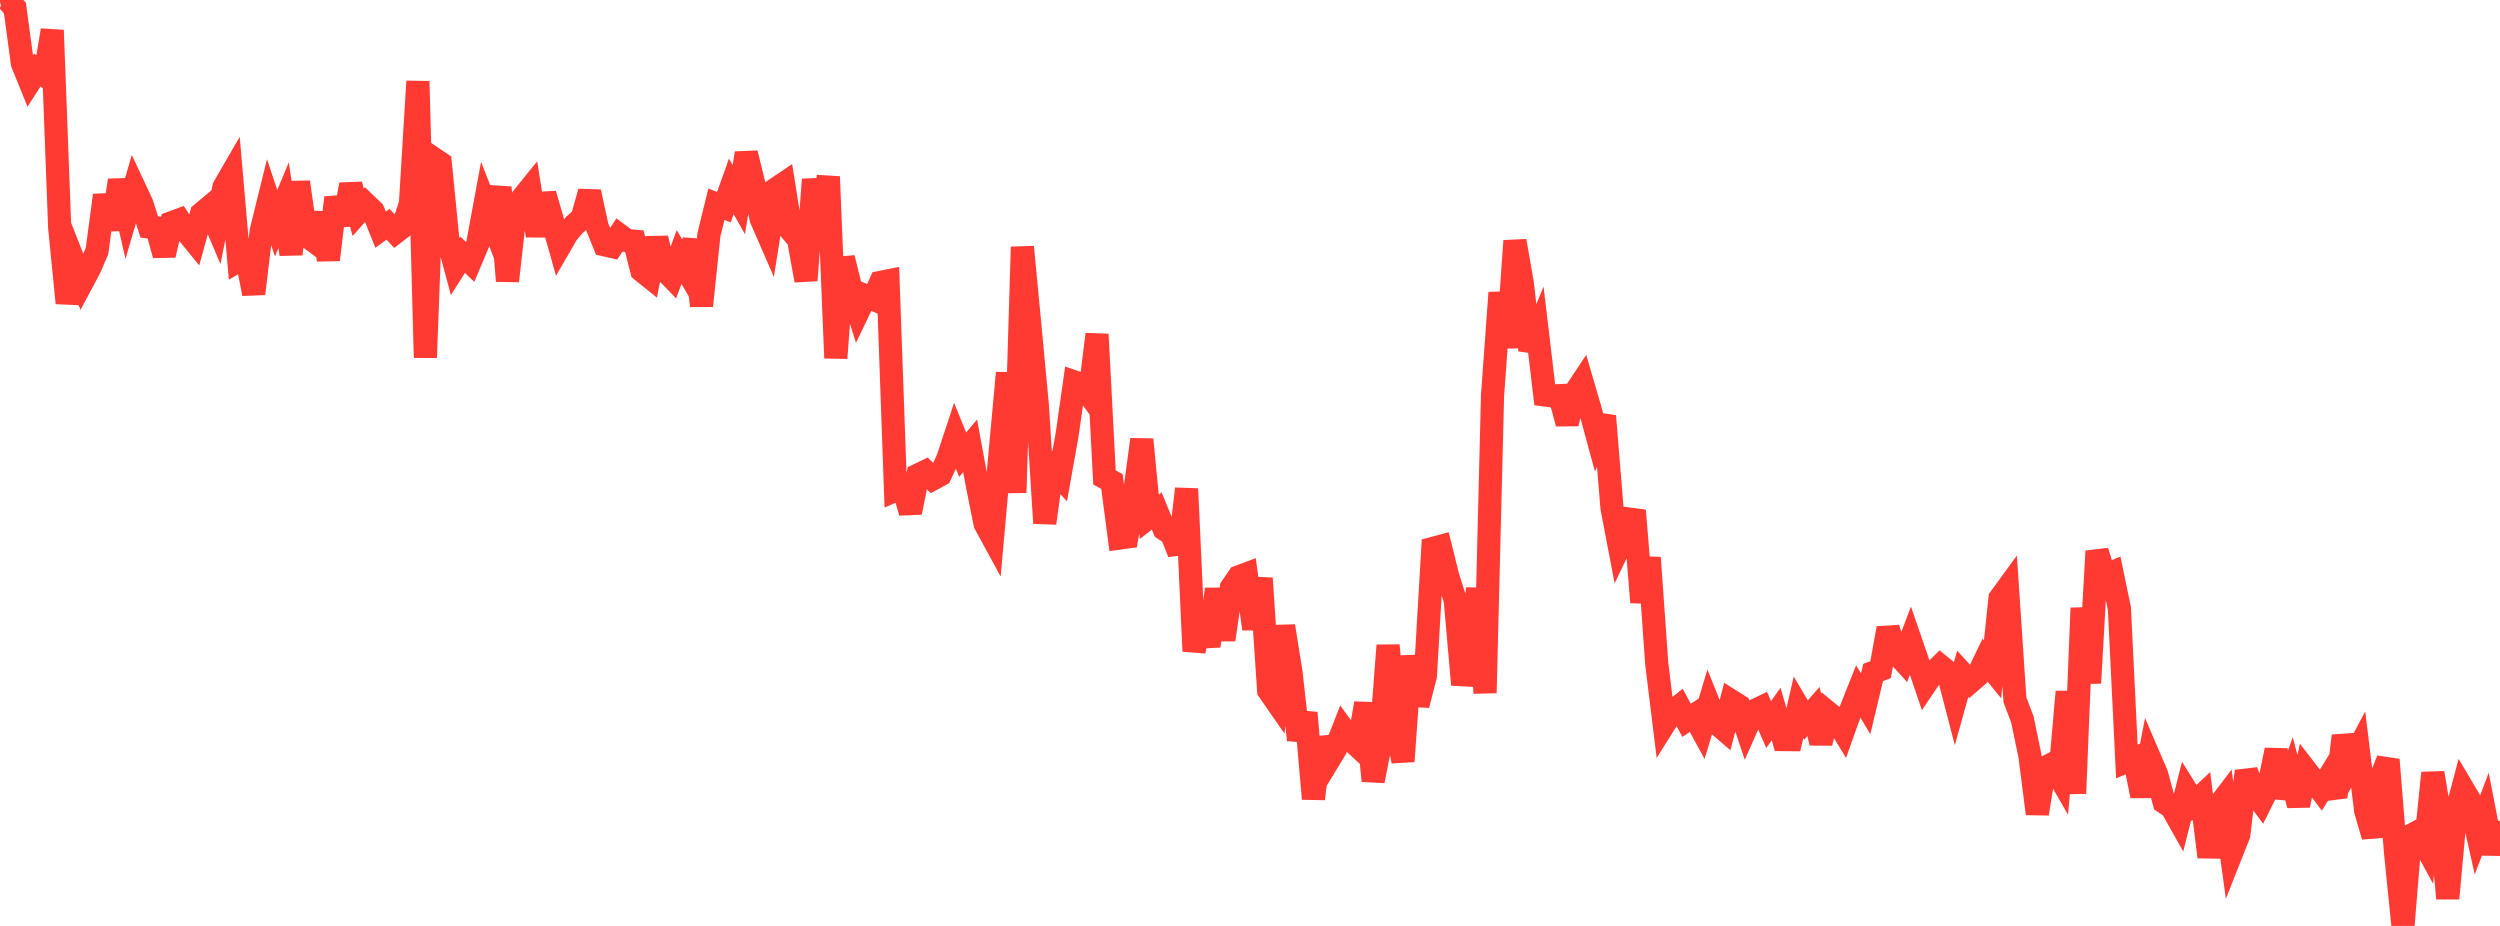 <?xml version="1.0" standalone="no"?>
<!DOCTYPE svg PUBLIC "-//W3C//DTD SVG 1.1//EN" "http://www.w3.org/Graphics/SVG/1.1/DTD/svg11.dtd">

<svg width="135" height="50" viewBox="0 0 135 50" preserveAspectRatio="none" 
  xmlns="http://www.w3.org/2000/svg"
  xmlns:xlink="http://www.w3.org/1999/xlink">


<polyline points="0.0, 0.136 0.403, 0.0 0.806, 0.428 1.209, 3.421 1.612, 4.411 2.015, 3.784 2.418, 4.073 2.821, 1.632 3.224, 12.306 3.627, 16.365 4.03, 14.222 4.433, 15.247 4.836, 14.493 5.239, 13.554 5.642, 10.544 6.045, 12.385 6.448, 9.74 6.851, 11.505 7.254, 10.131 7.657, 10.992 8.06, 12.258 8.463, 12.303 8.866, 13.774 9.269, 12.026 9.672, 11.879 10.075, 12.502 10.478, 12.998 10.881, 11.541 11.284, 11.203 11.687, 12.15 12.09, 10.112 12.493, 9.415 12.896, 14.066 13.299, 13.83 13.701, 15.862 14.104, 12.482 14.507, 10.844 14.91, 12.056 15.313, 11.08 15.716, 13.729 16.119, 9.833 16.522, 12.7 16.925, 13 17.328, 11.525 17.731, 14.027 18.134, 10.675 18.537, 12.128 18.94, 9.967 19.343, 11.466 19.746, 11.013 20.149, 11.399 20.552, 12.402 20.955, 12.11 21.358, 12.544 21.761, 12.233 22.164, 10.992 22.567, 4.39 22.97, 19.311 23.373, 8.533 23.776, 8.804 24.179, 12.895 24.582, 14.396 24.985, 13.759 25.388, 14.143 25.791, 13.186 26.194, 11.007 26.597, 12.038 27.0, 10.117 27.403, 15.173 27.806, 11.586 28.209, 10.692 28.612, 10.194 29.015, 12.724 29.418, 10.478 29.821, 11.869 30.224, 13.298 30.627, 12.6 31.03, 12.134 31.433, 11.781 31.836, 10.36 32.239, 12.22 32.642, 13.219 33.045, 13.31 33.448, 12.689 33.851, 12.987 34.254, 13.024 34.657, 14.613 35.06, 14.937 35.463, 12.867 35.866, 14.55 36.269, 14.967 36.672, 13.88 37.075, 14.567 37.478, 12.97 37.881, 16.513 38.284, 12.661 38.687, 11.026 39.09, 11.188 39.493, 10.064 39.896, 10.782 40.299, 8.272 40.701, 9.917 41.104, 11.819 41.507, 12.743 41.91, 10.195 42.313, 9.924 42.716, 12.45 43.119, 12.926 43.522, 15.143 43.925, 9.695 44.328, 11.979 44.731, 9.542 45.134, 19.336 45.537, 13.93 45.94, 15.551 46.343, 16.821 46.746, 15.982 47.149, 16.154 47.552, 15.249 47.955, 15.168 48.358, 26.47 48.761, 26.295 49.164, 27.672 49.567, 25.655 49.97, 25.46 50.373, 25.862 50.776, 25.643 51.179, 24.783 51.582, 23.561 51.985, 24.553 52.388, 24.072 52.791, 26.268 53.194, 28.28 53.597, 29.021 54.0, 24.512 54.403, 20.137 54.806, 26.601 55.209, 13.335 55.612, 17.569 56.015, 21.866 56.418, 28.251 56.821, 25.281 57.224, 25.72 57.627, 23.457 58.03, 20.63 58.433, 20.767 58.836, 21.32 59.239, 18.052 59.642, 25.783 60.045, 26.002 60.448, 29.055 60.851, 28.999 61.254, 26.711 61.657, 23.734 62.06, 27.91 62.463, 27.592 62.866, 28.571 63.269, 28.838 63.672, 29.856 64.075, 26.396 64.478, 35.166 64.881, 33.187 65.284, 34.888 65.687, 31.814 66.09, 34.545 66.493, 31.731 66.896, 31.147 67.299, 30.998 67.701, 33.96 68.104, 31.226 68.507, 37.285 68.91, 37.866 69.313, 33.809 69.716, 36.322 70.119, 39.954 70.522, 38.495 70.925, 43.135 71.328, 39.863 71.731, 41.08 72.134, 40.415 72.537, 39.387 72.94, 39.945 73.343, 40.318 73.746, 37.978 74.149, 42.168 74.552, 40.126 74.955, 34.854 75.358, 38.981 75.761, 41.111 76.164, 35.434 76.567, 38.073 76.97, 36.5 77.373, 29.615 77.776, 29.507 78.179, 31.129 78.582, 32.395 78.985, 36.974 79.388, 34.963 79.791, 31.789 80.194, 37.42 80.597, 21.363 81.0, 15.807 81.403, 18.764 81.806, 13.009 82.209, 15.325 82.612, 18.908 83.015, 17.933 83.418, 21.328 83.821, 21.381 84.224, 21.364 84.627, 22.869 85.03, 21.237 85.433, 20.629 85.836, 22.006 86.239, 23.489 86.642, 22.468 87.045, 27.411 87.448, 29.524 87.851, 28.688 88.254, 27.571 88.657, 32.522 89.06, 30.12 89.463, 35.831 89.866, 39.111 90.269, 38.472 90.672, 38.148 91.075, 38.897 91.478, 38.633 91.881, 39.373 92.284, 38.04 92.687, 39.043 93.09, 39.388 93.493, 37.854 93.896, 38.108 94.299, 39.305 94.701, 38.397 95.104, 38.204 95.507, 39.127 95.91, 38.556 96.313, 39.937 96.716, 39.941 97.119, 38.197 97.522, 38.881 97.925, 38.42 98.328, 40.119 98.731, 38.491 99.134, 38.821 99.537, 39.482 99.94, 38.345 100.343, 37.332 100.746, 38.006 101.149, 36.314 101.552, 36.161 101.955, 33.924 102.358, 35.216 102.761, 35.658 103.164, 34.594 103.567, 35.763 103.97, 36.955 104.373, 36.358 104.776, 35.958 105.179, 36.283 105.582, 37.836 105.985, 36.389 106.388, 36.83 106.791, 36.483 107.194, 35.646 107.597, 36.143 108.0, 32.31 108.403, 31.757 108.806, 37.791 109.209, 38.855 109.612, 40.791 110.015, 43.94 110.418, 41.463 110.821, 41.255 111.224, 41.957 111.627, 37.352 112.03, 42.847 112.433, 32.835 112.836, 36.883 113.239, 29.763 113.642, 31.088 114.045, 30.921 114.448, 32.866 114.851, 41.117 115.254, 40.953 115.657, 42.981 116.06, 40.89 116.463, 41.831 116.866, 43.323 117.269, 43.597 117.672, 44.311 118.075, 42.712 118.478, 43.361 118.881, 42.985 119.284, 46.276 119.687, 43.665 120.09, 43.136 120.493, 46.089 120.896, 45.072 121.299, 41.64 121.701, 42.75 122.104, 43.292 122.507, 42.481 122.91, 40.499 123.313, 43.06 123.716, 41.93 124.119, 43.484 124.522, 41.607 124.925, 42.13 125.328, 42.666 125.731, 42.01 126.134, 43.036 126.537, 39.738 126.94, 41.232 127.343, 40.469 127.746, 43.777 128.149, 45.165 128.552, 42.039 128.955, 41.026 129.358, 46.027 129.761, 50.0 130.164, 45.127 130.567, 44.913 130.97, 45.653 131.373, 41.738 131.776, 44.152 132.179, 48.513 132.582, 44.095 132.985, 42.579 133.388, 43.26 133.791, 45.058 134.194, 44 134.597, 46.086 135.0, 44.337" fill="none" stroke="#ff3a33" stroke-width="1.25"/>

</svg>